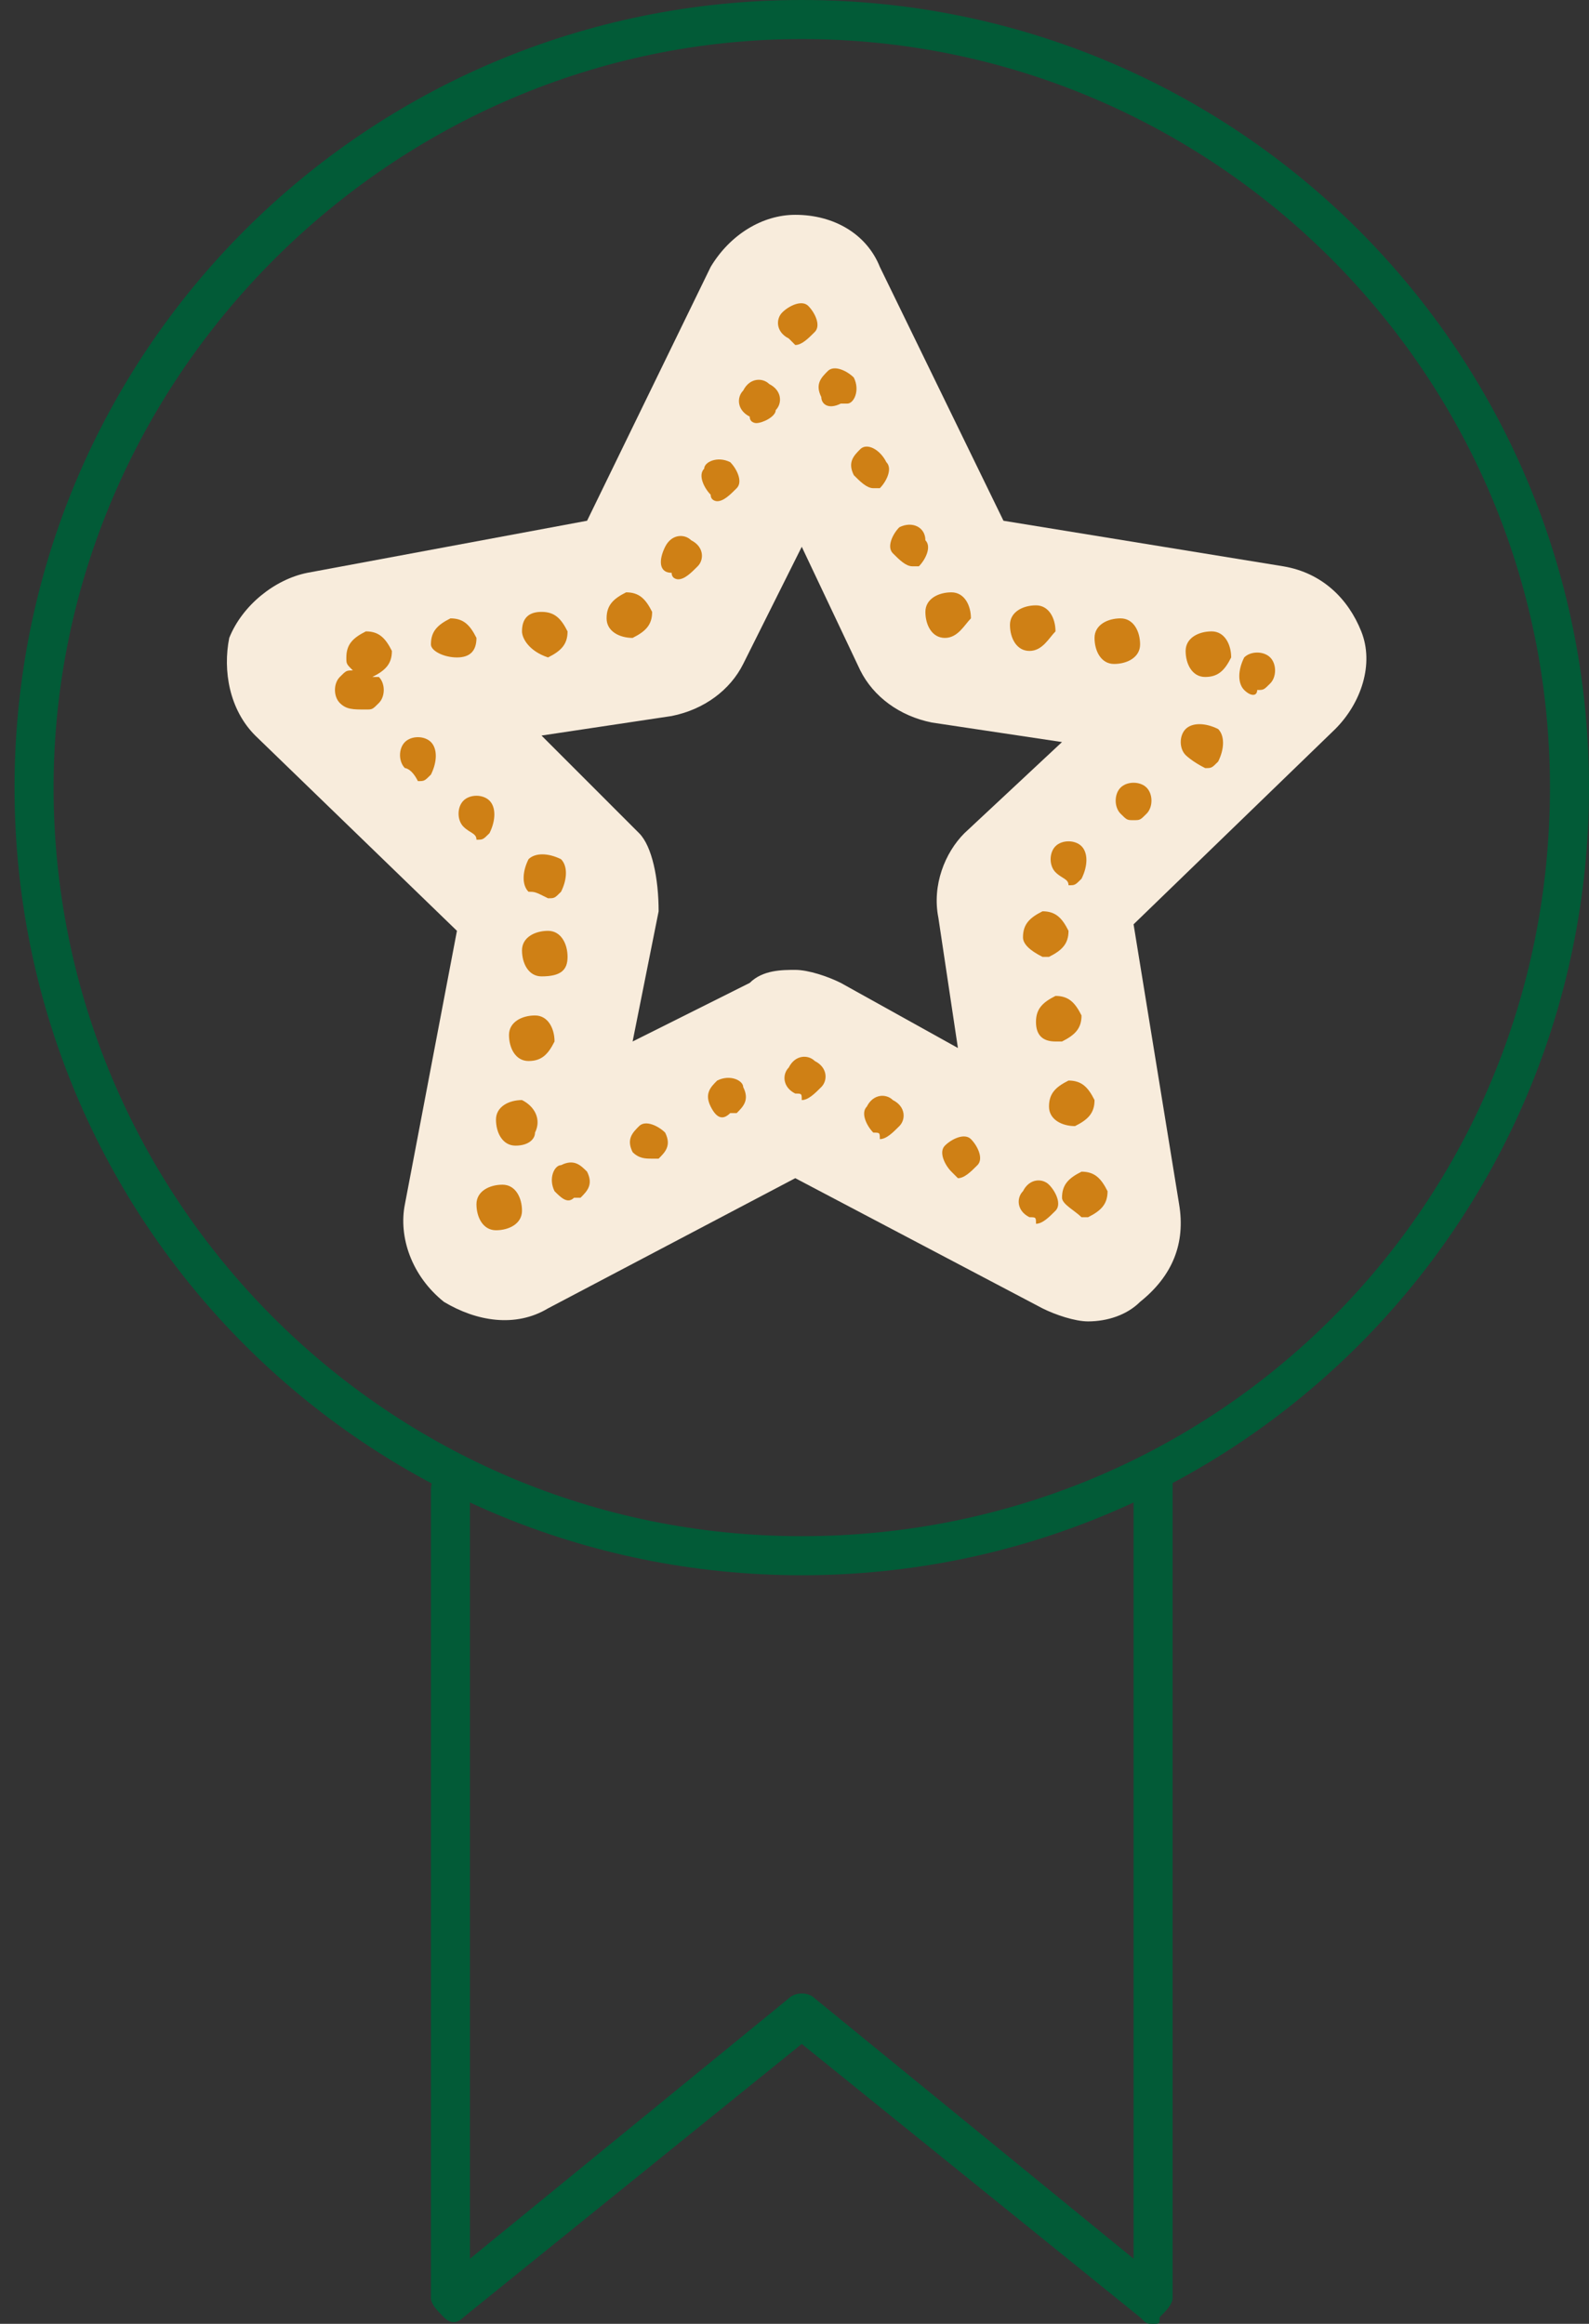<svg width="67" height="98" viewBox="0 0 67 98" fill="none" xmlns="http://www.w3.org/2000/svg">
<rect x="0" y="0" width="67" height="98" fill="#333333" stroke="none"/>
<g clip-path="url(#clip0)">
<path d="M33.806 66.431C15.427 66.431 0.613 51.608 0.613 33.216C0.613 14.823 15.427 0 33.806 0C52.186 0 67 14.823 67 33.216C67 51.608 52.186 66.431 33.806 66.431ZM33.806 1.647C16.524 1.647 2.259 15.922 2.259 33.216C2.259 50.51 16.25 64.784 33.806 64.784C51.363 64.784 65.354 50.784 65.354 33.216C65.354 15.647 51.089 1.647 33.806 1.647Z" fill="#025B37"/>
<path d="M48.62 98C48.346 98 48.346 98 48.071 97.725L33.806 86.196L19.541 97.725C19.267 98 18.993 98 18.718 97.725C18.444 97.451 18.17 97.177 18.17 96.902V62.863C18.17 62.314 18.444 62.039 18.993 62.039C19.541 62.039 19.816 62.314 19.816 62.863V95.255L33.258 84.275C33.532 84 34.081 84 34.355 84.275L47.797 95.255V62.588C47.797 62.039 48.071 61.765 48.62 61.765C49.169 61.765 49.443 62.039 49.443 62.588V96.902C49.443 97.177 49.169 97.451 48.894 97.725C48.894 98 48.894 98 48.62 98Z" fill="#025B37"/>
<path d="M45.877 55.726C45.328 55.726 44.505 55.451 43.956 55.176L33.532 49.686L23.108 55.176C21.736 56 20.09 55.726 18.718 54.902C17.347 53.804 16.798 52.157 17.073 50.784L19.267 39.255L10.763 31.02C9.666 29.922 9.391 28.275 9.666 26.902C10.214 25.529 11.586 24.431 12.958 24.157L24.754 21.961L29.966 11.255C30.789 9.882 32.16 9.059 33.532 9.059C35.178 9.059 36.55 9.882 37.098 11.255L42.311 21.961L54.107 23.882C55.753 24.157 56.85 25.255 57.398 26.628C57.947 28 57.398 29.647 56.301 30.745L47.797 38.98L49.717 50.784C49.992 52.431 49.443 53.804 48.071 54.902C47.523 55.451 46.7 55.726 45.877 55.726ZM33.532 40.902C34.081 40.902 34.904 41.176 35.452 41.451L40.39 44.196L39.567 38.706C39.293 37.333 39.842 35.961 40.665 35.137L44.779 31.294L39.293 30.471C37.921 30.196 36.824 29.373 36.275 28.275L33.806 23.059L31.337 28C30.789 29.098 29.692 29.922 28.32 30.196L22.833 31.02L26.948 35.137C27.497 35.686 27.771 37.059 27.771 38.431L26.674 43.922L31.612 41.451C32.16 40.902 32.983 40.902 33.532 40.902Z" fill="#F8ECDC"/>
<path d="M20.913 51.882C20.364 51.882 20.09 51.333 20.09 50.784C20.09 50.235 20.639 49.961 21.188 49.961C21.736 49.961 22.01 50.51 22.01 51.059C22.01 51.608 21.462 51.882 20.913 51.882C21.188 51.882 21.188 51.882 20.913 51.882ZM43.408 51.333C42.859 51.059 42.859 50.51 43.134 50.235C43.408 49.686 43.957 49.686 44.231 49.961C44.505 50.235 44.78 50.784 44.505 51.059C44.231 51.333 43.957 51.608 43.682 51.608C43.682 51.333 43.682 51.333 43.408 51.333ZM44.78 50.51C44.78 49.961 45.054 49.686 45.602 49.412C46.151 49.412 46.425 49.686 46.7 50.235C46.7 50.784 46.425 51.059 45.877 51.333C45.877 51.333 45.877 51.333 45.602 51.333C45.328 51.059 44.78 50.784 44.78 50.51ZM23.382 50.235C23.108 49.686 23.382 49.137 23.656 49.137C24.205 48.863 24.479 49.137 24.754 49.412C25.028 49.961 24.754 50.235 24.479 50.51H24.205C23.931 50.784 23.656 50.51 23.382 50.235ZM40.116 49.412C39.842 49.137 39.567 48.588 39.842 48.314C40.116 48.039 40.665 47.765 40.939 48.039C41.213 48.314 41.488 48.863 41.213 49.137C40.939 49.412 40.665 49.686 40.39 49.686C40.39 49.686 40.39 49.686 40.116 49.412ZM26.674 48.588C26.4 48.039 26.674 47.765 26.948 47.49C27.223 47.216 27.771 47.49 28.046 47.765C28.32 48.314 28.046 48.588 27.771 48.863H27.497C27.223 48.863 26.948 48.863 26.674 48.588ZM21.736 48.314C21.188 48.314 20.913 47.765 20.913 47.216C20.913 46.667 21.462 46.392 22.01 46.392C22.559 46.667 22.833 47.216 22.559 47.765C22.559 48.039 22.285 48.314 21.736 48.314ZM36.824 47.765C36.55 47.49 36.275 46.941 36.55 46.667C36.824 46.118 37.373 46.118 37.647 46.392C38.196 46.667 38.196 47.216 37.921 47.49C37.647 47.765 37.373 48.039 37.098 48.039C37.098 47.765 37.098 47.765 36.824 47.765ZM44.231 46.667C44.231 46.118 44.505 45.843 45.054 45.569C45.602 45.569 45.877 45.843 46.151 46.392C46.151 46.941 45.877 47.216 45.328 47.49C44.78 47.49 44.231 47.216 44.231 46.667ZM29.966 46.667C29.692 46.118 29.966 45.843 30.24 45.569C30.789 45.294 31.337 45.569 31.337 45.843C31.612 46.392 31.337 46.667 31.063 46.941H30.789C30.515 47.216 30.24 47.216 29.966 46.667ZM33.532 46.118C32.983 45.843 32.983 45.294 33.258 45.02C33.532 44.471 34.081 44.471 34.355 44.745C34.904 45.02 34.904 45.569 34.63 45.843C34.355 46.118 34.081 46.392 33.806 46.392C33.806 46.118 33.806 46.118 33.532 46.118ZM22.285 44.745C21.736 44.745 21.462 44.196 21.462 43.647C21.462 43.098 22.01 42.824 22.559 42.824C23.108 42.824 23.382 43.373 23.382 43.922C23.108 44.471 22.833 44.745 22.285 44.745ZM43.682 43.098C43.682 42.549 43.957 42.275 44.505 42C45.054 42 45.328 42.275 45.602 42.824C45.602 43.373 45.328 43.647 44.78 43.922C44.78 43.922 44.78 43.922 44.505 43.922C43.957 43.922 43.682 43.647 43.682 43.098ZM22.833 41.176C22.285 41.176 22.01 40.627 22.01 40.078C22.01 39.529 22.559 39.255 23.108 39.255C23.656 39.255 23.931 39.804 23.931 40.353C23.931 40.902 23.656 41.176 22.833 41.176C23.108 41.176 23.108 41.176 22.833 41.176ZM43.134 39.529C43.134 38.98 43.408 38.706 43.957 38.431C44.505 38.431 44.78 38.706 45.054 39.255C45.054 39.804 44.78 40.078 44.231 40.353C44.231 40.353 44.231 40.353 43.957 40.353C43.408 40.078 43.134 39.804 43.134 39.529ZM22.285 37.608C22.01 37.333 22.01 36.784 22.285 36.235C22.559 35.961 23.108 35.961 23.656 36.235C23.931 36.51 23.931 37.059 23.656 37.608C23.382 37.882 23.382 37.882 23.108 37.882C22.559 37.608 22.559 37.608 22.285 37.608ZM44.505 36.784C44.231 36.51 44.231 35.961 44.505 35.686C44.78 35.412 45.328 35.412 45.602 35.686C45.877 35.961 45.877 36.51 45.602 37.059C45.328 37.333 45.328 37.333 45.054 37.333C45.054 37.059 44.78 37.059 44.505 36.784ZM19.541 34.863C19.267 34.588 19.267 34.039 19.541 33.765C19.816 33.49 20.364 33.49 20.639 33.765C20.913 34.039 20.913 34.588 20.639 35.137C20.364 35.412 20.364 35.412 20.09 35.412C20.09 35.137 19.816 35.137 19.541 34.863ZM47.248 34.314C46.974 34.039 46.974 33.49 47.248 33.216C47.523 32.941 48.072 32.941 48.346 33.216C48.62 33.49 48.62 34.039 48.346 34.314C48.072 34.588 48.072 34.588 47.797 34.588C47.523 34.588 47.523 34.588 47.248 34.314ZM17.073 32.392C16.798 32.118 16.798 31.569 17.073 31.294C17.347 31.02 17.895 31.02 18.17 31.294C18.444 31.569 18.444 32.118 18.17 32.667C17.895 32.941 17.895 32.941 17.621 32.941C17.347 32.392 17.073 32.392 17.073 32.392ZM49.992 31.843C49.717 31.569 49.717 31.02 49.992 30.745C50.266 30.471 50.815 30.471 51.363 30.745C51.638 31.02 51.638 31.569 51.363 32.118C51.089 32.392 51.089 32.392 50.815 32.392C50.266 32.118 49.992 31.843 49.992 31.843ZM14.329 29.647C14.055 29.372 14.055 28.823 14.329 28.549C14.604 28.274 14.604 28.274 14.878 28.274C14.604 28 14.604 28 14.604 27.726C14.604 27.177 14.878 26.902 15.427 26.627C15.975 26.627 16.25 26.902 16.524 27.451C16.524 28 16.25 28.274 15.701 28.549C15.701 28.549 15.701 28.549 15.975 28.549C16.25 28.823 16.25 29.372 15.975 29.647C15.701 29.922 15.701 29.922 15.427 29.922C14.878 29.922 14.604 29.922 14.329 29.647ZM52.461 29.098C52.186 28.823 52.186 28.274 52.461 27.726C52.735 27.451 53.284 27.451 53.558 27.726C53.832 28 53.832 28.549 53.558 28.823C53.284 29.098 53.284 29.098 53.009 29.098C53.009 29.372 52.735 29.372 52.461 29.098ZM50.815 28.549C50.266 28.549 49.992 28 49.992 27.451C49.992 26.902 50.54 26.627 51.089 26.627C51.638 26.627 51.912 27.177 51.912 27.726C51.638 28.274 51.363 28.549 50.815 28.549ZM46.974 28C46.425 28 46.151 27.451 46.151 26.902C46.151 26.353 46.7 26.078 47.248 26.078C47.797 26.078 48.072 26.627 48.072 27.177C48.072 27.726 47.523 28 46.974 28C47.248 28 47.248 28 46.974 28ZM18.17 27.177C18.17 26.627 18.444 26.353 18.993 26.078C19.541 26.078 19.816 26.353 20.09 26.902C20.09 27.451 19.816 27.726 19.267 27.726C18.718 27.726 18.17 27.451 18.17 27.177ZM43.408 27.451C42.859 27.451 42.585 26.902 42.585 26.353C42.585 25.804 43.134 25.529 43.682 25.529C44.231 25.529 44.505 26.078 44.505 26.627C44.231 26.902 43.957 27.451 43.408 27.451ZM22.01 26.627C22.01 26.078 22.285 25.804 22.833 25.804C23.382 25.804 23.656 26.078 23.931 26.627C23.931 27.177 23.656 27.451 23.108 27.726C22.285 27.451 22.01 26.902 22.01 26.627ZM25.577 26.078C25.577 25.529 25.851 25.255 26.4 24.98C26.948 24.98 27.223 25.255 27.497 25.804C27.497 26.353 27.223 26.627 26.674 26.902C26.125 26.902 25.577 26.627 25.577 26.078ZM39.842 26.902C39.293 26.902 39.019 26.353 39.019 25.804C39.019 25.255 39.567 24.98 40.116 24.98C40.665 24.98 40.939 25.529 40.939 26.078C40.665 26.353 40.39 26.902 39.842 26.902ZM28.32 24.157C27.771 24.157 27.771 23.608 28.046 23.059C28.32 22.51 28.869 22.51 29.143 22.784C29.692 23.059 29.692 23.608 29.417 23.882C29.143 24.157 28.869 24.431 28.594 24.431C28.594 24.431 28.32 24.431 28.32 24.157ZM37.647 23.333C37.373 23.059 37.647 22.51 37.921 22.235C38.47 21.961 39.019 22.235 39.019 22.784C39.293 23.059 39.019 23.608 38.744 23.882H38.47C38.196 23.882 37.921 23.608 37.647 23.333ZM29.966 20.863C29.692 20.588 29.417 20.039 29.692 19.765C29.692 19.49 30.24 19.216 30.789 19.49C31.063 19.765 31.337 20.314 31.063 20.588C30.789 20.863 30.515 21.137 30.24 21.137C30.24 21.137 29.966 21.137 29.966 20.863ZM36.001 20.039C35.727 19.49 36.001 19.216 36.275 18.941C36.55 18.667 37.098 18.941 37.373 19.49C37.647 19.765 37.373 20.314 37.098 20.588H36.824C36.55 20.588 36.275 20.314 36.001 20.039ZM31.612 17.569C31.063 17.294 31.063 16.745 31.337 16.471C31.612 15.922 32.16 15.922 32.435 16.196C32.983 16.471 32.983 17.02 32.709 17.294C32.709 17.569 32.16 17.843 31.886 17.843C31.886 17.843 31.612 17.843 31.612 17.569ZM34.63 16.745C34.355 16.196 34.63 15.922 34.904 15.647C35.178 15.373 35.727 15.647 36.001 15.922C36.275 16.471 36.001 17.02 35.727 17.02H35.452C34.904 17.294 34.63 17.02 34.63 16.745ZM33.258 14.274C32.709 14 32.709 13.451 32.983 13.177C33.258 12.902 33.806 12.627 34.081 12.902C34.355 13.177 34.63 13.726 34.355 14C34.081 14.274 33.806 14.549 33.532 14.549C33.532 14.549 33.532 14.549 33.258 14.274Z" fill="#CF8015"/>
</g>
<defs>
<clipPath id="clip0">
<rect x="0.613" width="66.387" height="98" fill="white"/>
</clipPath>
</defs>
</svg>

